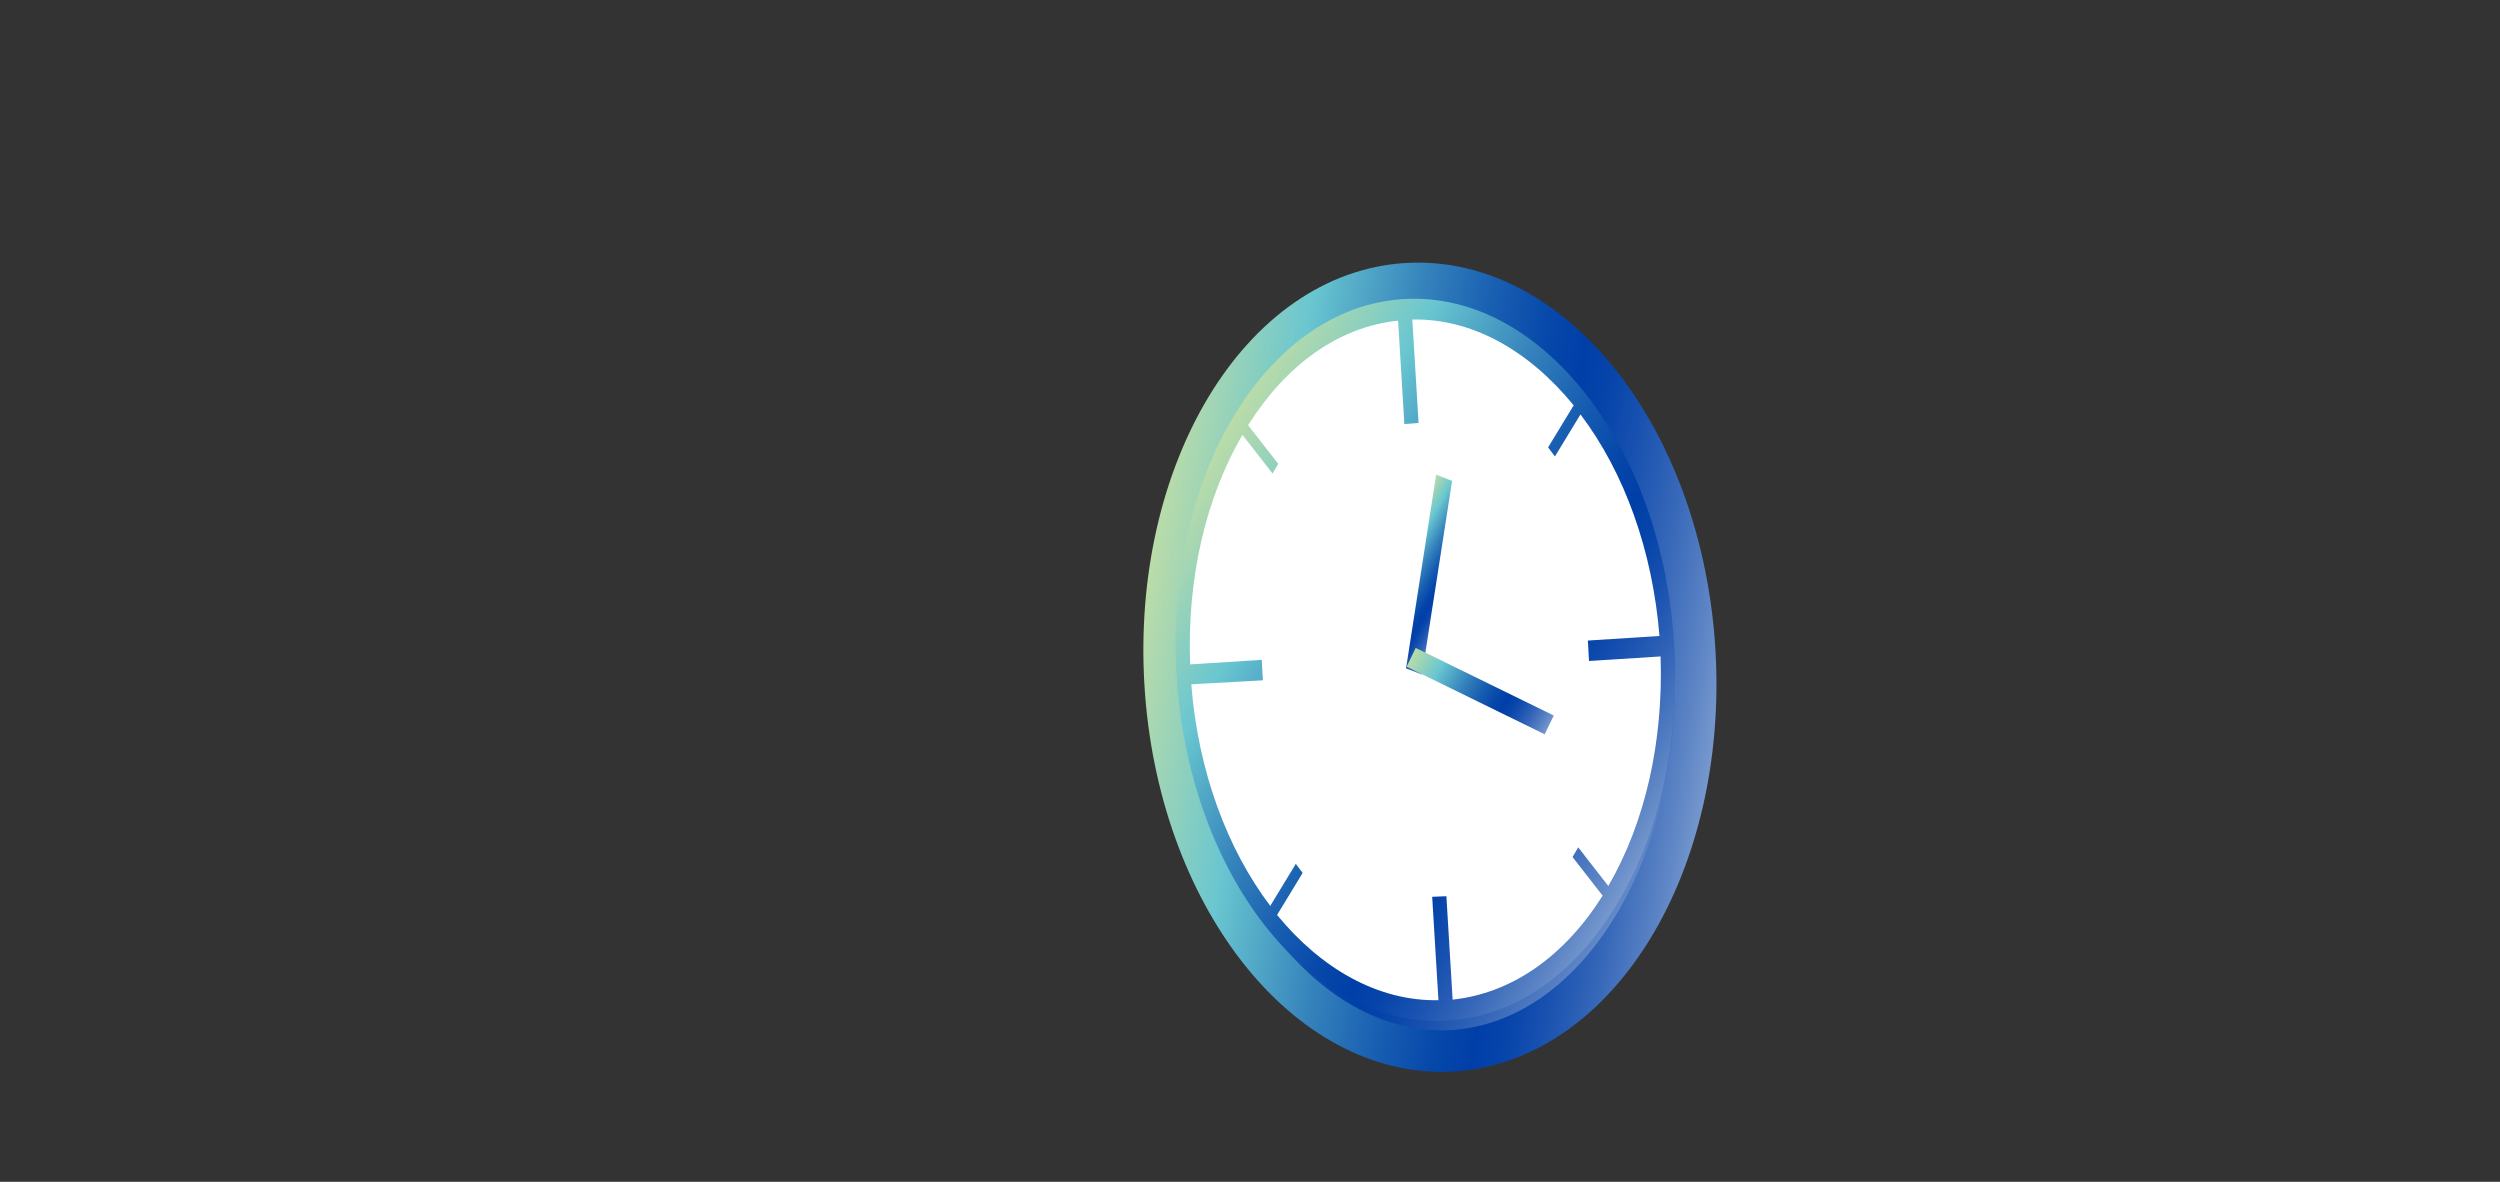 <?xml version="1.0" encoding="utf-8"?>
<!-- Generator: Adobe Illustrator 26.0.1, SVG Export Plug-In . SVG Version: 6.00 Build 0)  -->
<svg version="1.1" id="レイヤー_1" xmlns="http://www.w3.org/2000/svg" xmlns:xlink="http://www.w3.org/1999/xlink" x="0px"
	 y="0px" viewBox="0 0 440 208" style="enable-background:new 0 0 440 208;" xml:space="preserve">
<rect x="0" y="0" width="440" height="208" fill="#333333" stroke="none"/>
<style type="text/css">
	.st0{fill:none;}
	
		.st1{fill:url(#パス_28_00000048491154030779520880000005131580534440324015_);stroke:url(#パス_28_00000027584064075006830250000017993405751434909864_);stroke-width:7.318;}
	.st2{fill:#FFFFFF;}
	.st3{fill:url(#パス_30_00000098901098573605532940000009539272916901116565_);}
	.st4{fill:url(#パス_31_00000047030062153851290020000011390967151104335019_);}
	.st5{fill:url(#パス_32_00000044148933061464239740000003357586135262729655_);}
</style>
<g id="グループ_1173" transform="translate(-8213 -1455)">
	<rect id="長方形_2372" x="8213" y="1455" class="st0" width="440" height="208"/>
	<g id="グループ_39" transform="translate(7309.865 1140.335)">
		
			<linearGradient id="パス_28_00000178165405127190934100000014829385109192570527_" gradientUnits="userSpaceOnUse" x1="1108.11" y1="405.099" x2="1201.441" y2="458.984">
			<stop  offset="0" style="stop-color:#BBDCA8"/>
			<stop  offset="0.204" style="stop-color:#69C6D0"/>
			<stop  offset="0.243" style="stop-color:#5DB7CB"/>
			<stop  offset="0.387" style="stop-color:#3583BC"/>
			<stop  offset="0.512" style="stop-color:#185EB1"/>
			<stop  offset="0.613" style="stop-color:#0647AA"/>
			<stop  offset="0.676" style="stop-color:#003FA8"/>
			<stop  offset="0.725" style="stop-color:#0644AA"/>
			<stop  offset="0.792" style="stop-color:#1952B0"/>
			<stop  offset="0.872" style="stop-color:#3768B9"/>
			<stop  offset="0.959" style="stop-color:#6087C6"/>
			<stop  offset="1" style="stop-color:#7698CD"/>
		</linearGradient>
		
			<linearGradient id="パス_28_00000011008959674031546390000005432883183838691458_" gradientUnits="userSpaceOnUse" x1="1103.906" y1="423.986" x2="1205.642" y2="440.099">
			<stop  offset="0" style="stop-color:#BBDCA8"/>
			<stop  offset="0.204" style="stop-color:#69C6D0"/>
			<stop  offset="0.243" style="stop-color:#5DB7CB"/>
			<stop  offset="0.387" style="stop-color:#3583BC"/>
			<stop  offset="0.512" style="stop-color:#185EB1"/>
			<stop  offset="0.613" style="stop-color:#0647AA"/>
			<stop  offset="0.676" style="stop-color:#003FA8"/>
			<stop  offset="0.725" style="stop-color:#0644AA"/>
			<stop  offset="0.792" style="stop-color:#1952B0"/>
			<stop  offset="0.872" style="stop-color:#3768B9"/>
			<stop  offset="0.959" style="stop-color:#6087C6"/>
			<stop  offset="1" style="stop-color:#7698CD"/>
		</linearGradient>
		
			<path id="パス_28" style="fill:url(#パス_28_00000178165405127190934100000014829385109192570527_);stroke:url(#パス_28_00000011008959674031546390000005432883183838691458_);stroke-width:7.318;" d="
			M1158.8,499.6c-25.7,1.5-48.4-27.5-50.6-64.7s16.8-68.8,42.6-70.3s48.4,27.5,50.6,64.7S1184.5,498,1158.8,499.6z"/>
		<path id="パス_29" class="st2" d="M1157.8,493.8c-24,1.4-45.2-25.6-47.2-60.5s15.7-64.2,39.7-65.6s45.2,25.6,47.3,60.5
			S1181.8,492.4,1157.8,493.8z"/>
		
			<linearGradient id="パス_30_00000181808006882860775050000010495756715378792846_" gradientUnits="userSpaceOnUse" x1="1110.134" y1="405.434" x2="1197.933" y2="456.124">
			<stop  offset="0" style="stop-color:#BBDCA8"/>
			<stop  offset="0.204" style="stop-color:#69C6D0"/>
			<stop  offset="0.243" style="stop-color:#5DB7CB"/>
			<stop  offset="0.387" style="stop-color:#3583BC"/>
			<stop  offset="0.512" style="stop-color:#185EB1"/>
			<stop  offset="0.613" style="stop-color:#0647AA"/>
			<stop  offset="0.676" style="stop-color:#003FA8"/>
			<stop  offset="0.725" style="stop-color:#0644AA"/>
			<stop  offset="0.792" style="stop-color:#1952B0"/>
			<stop  offset="0.872" style="stop-color:#3768B9"/>
			<stop  offset="0.959" style="stop-color:#6087C6"/>
			<stop  offset="1" style="stop-color:#7698CD"/>
		</linearGradient>
		<path id="パス_30" style="fill:url(#パス_30_00000181808006882860775050000010495756715378792846_);" d="M1157.8,494.3
			c-24.2,1.4-45.5-25.9-47.6-60.9s15.9-64.7,40-66.1c11.7-0.7,23.1,5.3,32.1,16.8s14.5,27.2,15.5,44.2s-2.6,33.2-10.2,45.7
			S1169.5,493.6,1157.8,494.3z M1156.3,490.7l-1.1-18.2l2.5-0.1l1.1,18.2c10.3-1.1,19.6-7.5,26.4-18.3l-5.3-6.8l1-1.7l5.3,6.8
			c6.5-11.2,9.7-25.4,9.2-40.4l-12.6,0.8l-0.2-3.6l12.6-0.8c-1.2-14.9-6.1-28.7-13.9-39l-4.5,7.4l-1.2-1.6l4.5-7.4
			c-8.1-9.9-18.1-15.3-28.4-15.1l1.1,18.2l-2.5,0.2l-1.1-18.2c-10.6,1.1-19.8,7.9-26.4,18.4l5.3,6.8l-1,1.7l-5.3-6.8
			c-6.3,10.8-9.8,25-9.2,40.4l12.6-0.8l0.2,3.6l-12.6,0.7c1.2,15.4,6.4,29.1,13.9,39l4.5-7.4l1.2,1.6l-4.5,7.4
			C1135.7,485.2,1145.7,490.9,1156.3,490.7L1156.3,490.7z"/>
		<g id="グループ_38">
			
				<linearGradient id="パス_31_00000116922445334441693700000004242139256370039168_" gradientUnits="userSpaceOnUse" x1="1147.973" y1="411.88" x2="1161.373" y2="419.617">
				<stop  offset="0" style="stop-color:#BBDCA8"/>
				<stop  offset="0.204" style="stop-color:#69C6D0"/>
				<stop  offset="0.243" style="stop-color:#5DB7CB"/>
				<stop  offset="0.387" style="stop-color:#3583BC"/>
				<stop  offset="0.512" style="stop-color:#185EB1"/>
				<stop  offset="0.613" style="stop-color:#0647AA"/>
				<stop  offset="0.676" style="stop-color:#003FA8"/>
				<stop  offset="0.725" style="stop-color:#0644AA"/>
				<stop  offset="0.792" style="stop-color:#1952B0"/>
				<stop  offset="0.872" style="stop-color:#3768B9"/>
				<stop  offset="0.959" style="stop-color:#6087C6"/>
				<stop  offset="1" style="stop-color:#7698CD"/>
			</linearGradient>
			<path id="パス_31" style="fill:url(#パス_31_00000116922445334441693700000004242139256370039168_);" d="M1150.6,432.3
				l5.3-34.1l2.8,1.1l-5.3,34.1L1150.6,432.3z"/>
			
				<linearGradient id="パス_32_00000051342083326245653380000005203859092378008988_" gradientUnits="userSpaceOnUse" x1="1151.827" y1="429.422" x2="1175.502" y2="443.091">
				<stop  offset="0" style="stop-color:#BBDCA8"/>
				<stop  offset="0.204" style="stop-color:#69C6D0"/>
				<stop  offset="0.243" style="stop-color:#5DB7CB"/>
				<stop  offset="0.387" style="stop-color:#3583BC"/>
				<stop  offset="0.512" style="stop-color:#185EB1"/>
				<stop  offset="0.613" style="stop-color:#0647AA"/>
				<stop  offset="0.676" style="stop-color:#003FA8"/>
				<stop  offset="0.725" style="stop-color:#0644AA"/>
				<stop  offset="0.792" style="stop-color:#1952B0"/>
				<stop  offset="0.872" style="stop-color:#3768B9"/>
				<stop  offset="0.959" style="stop-color:#6087C6"/>
				<stop  offset="1" style="stop-color:#7698CD"/>
			</linearGradient>
			<path id="パス_32" style="fill:url(#パス_32_00000051342083326245653380000005203859092378008988_);" d="M1175,443.9
				l-24.3-11.9l1.6-3.3l24.3,11.9L1175,443.9z"/>
		</g>
	</g>
</g>
</svg>

